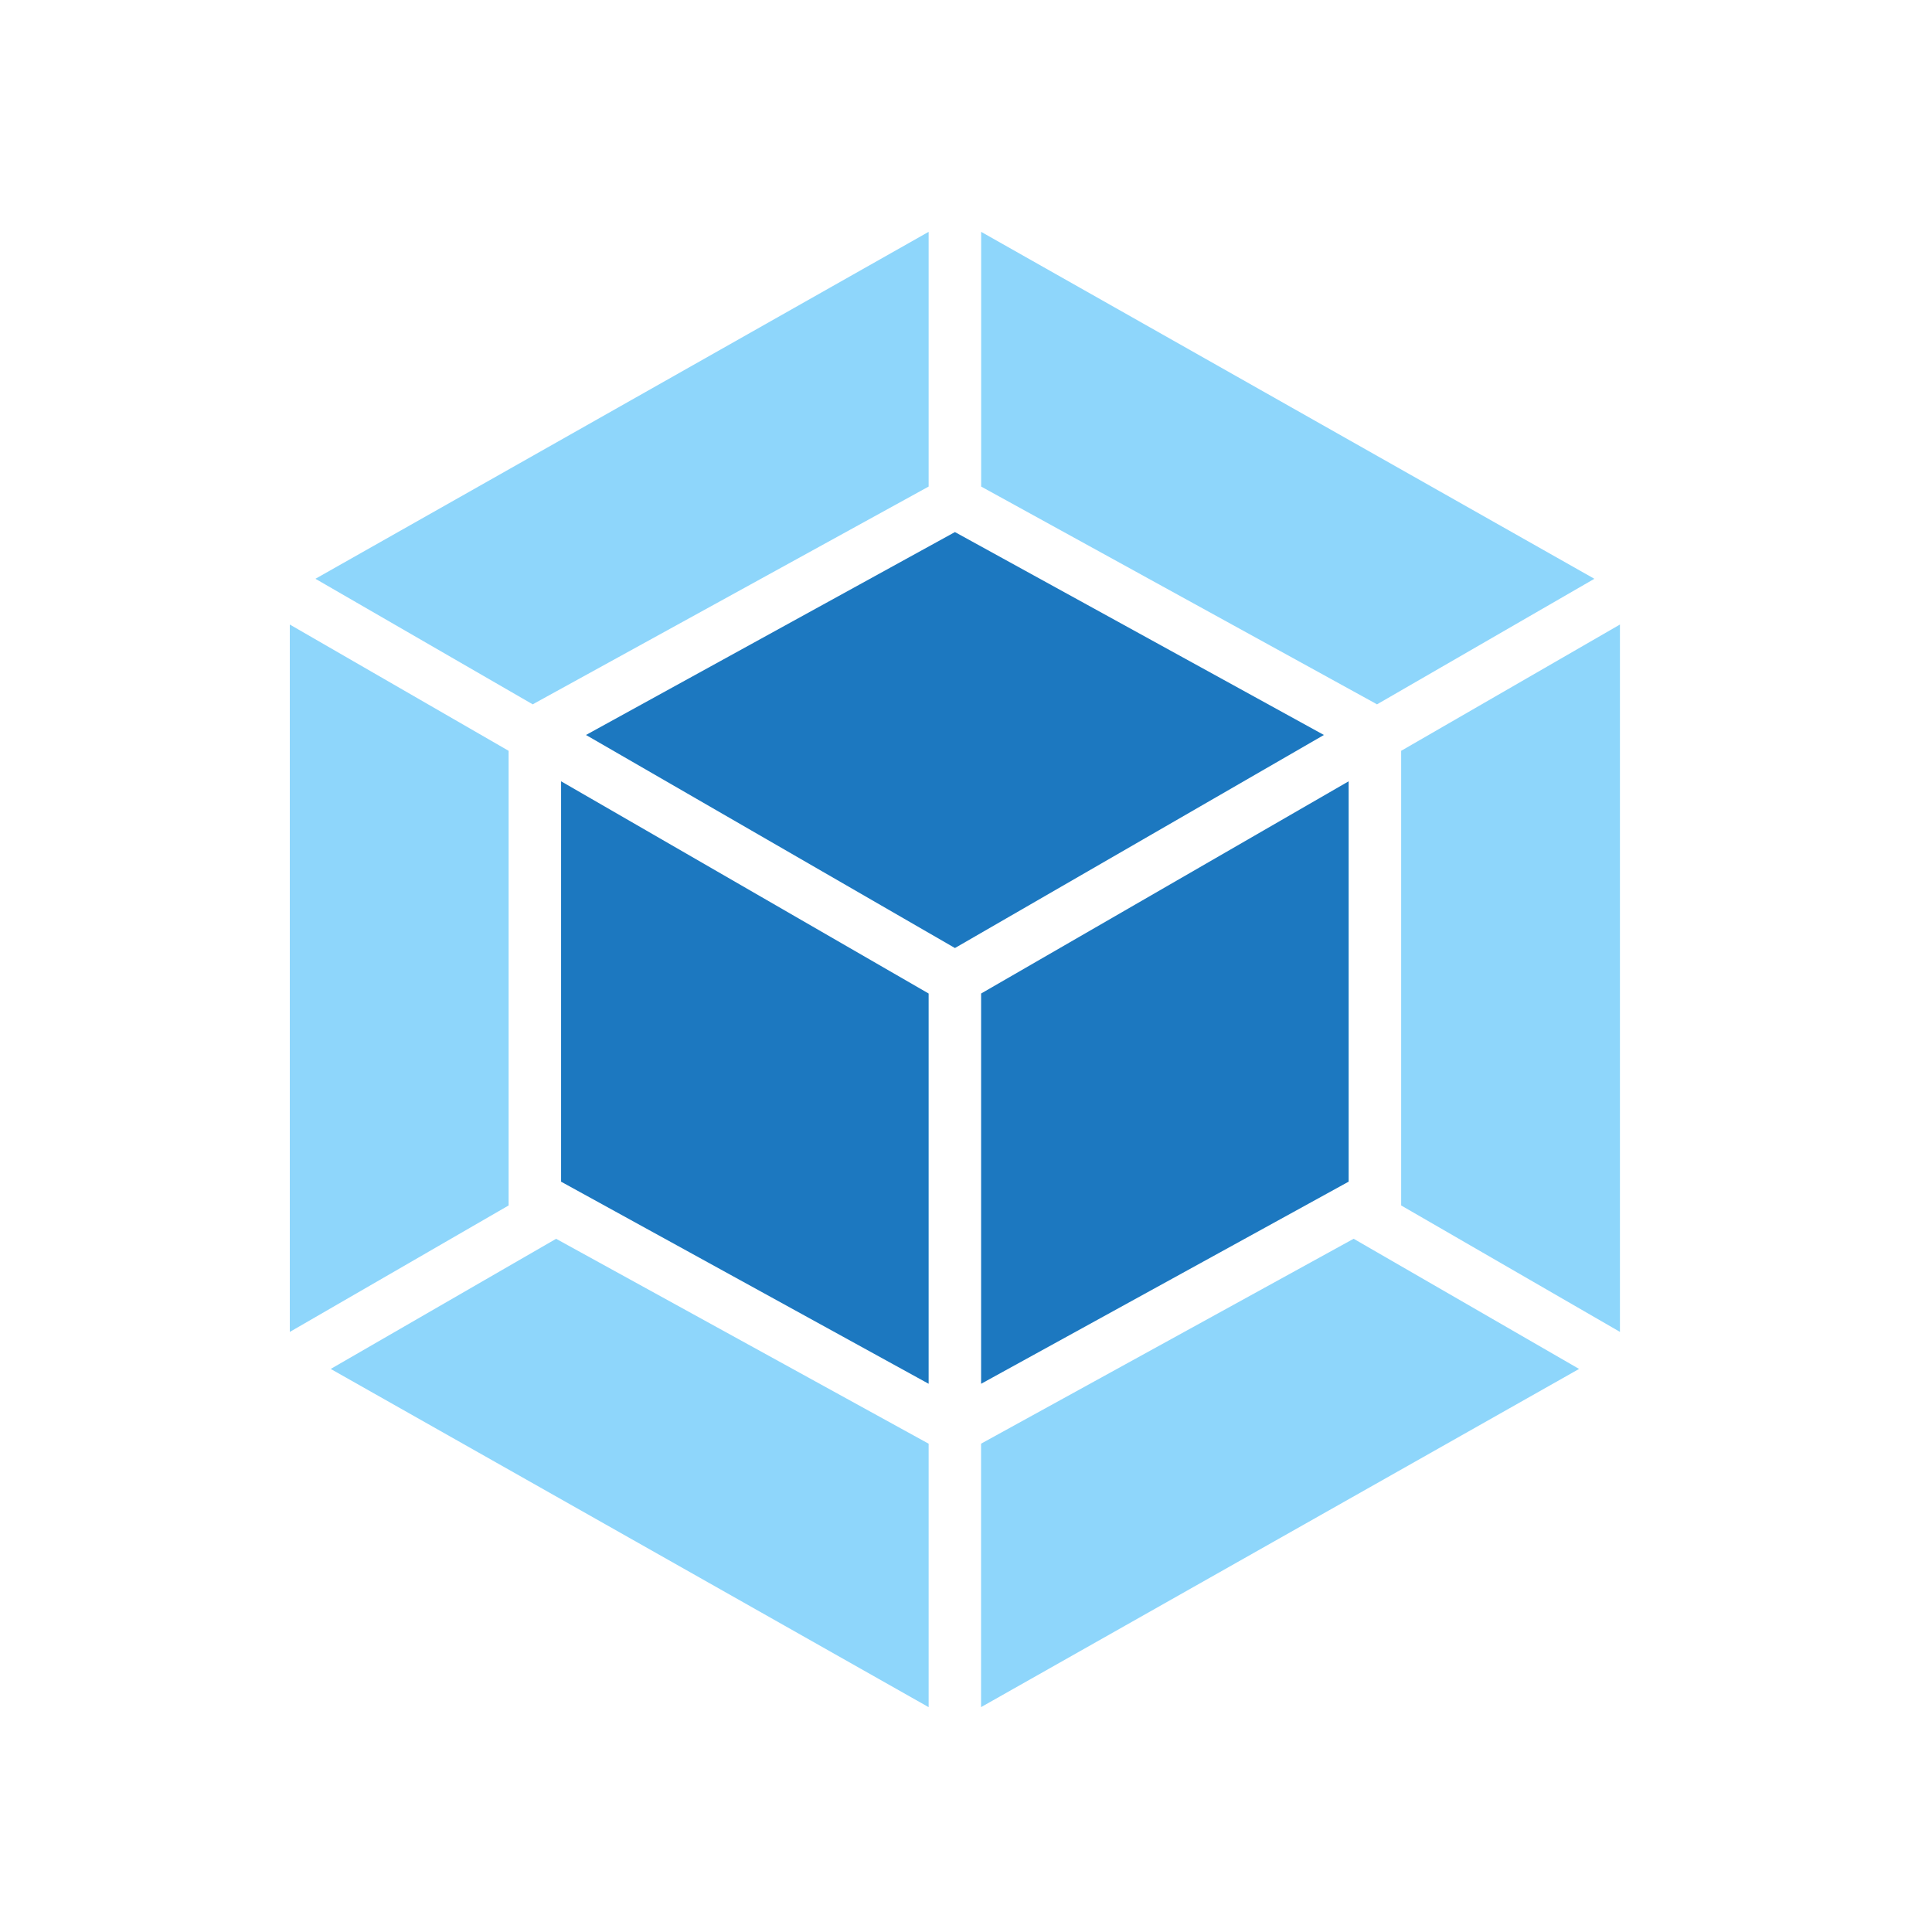 <svg width="50" height="50" viewBox="0 0 50 50" fill="none" xmlns="http://www.w3.org/2000/svg">
<path d="M40.866 35.428L25.39 44.18V37.362L35.032 32.059L40.865 35.427L40.866 35.428ZM41.924 34.469V16.163L36.262 19.431V31.197L41.924 34.469ZM8.559 35.428L24.033 44.181V37.363L14.392 32.06L8.559 35.428ZM7.5 34.469V16.163L13.163 19.431V31.197L7.5 34.47V34.469ZM8.163 14.979L24.033 6V12.592L13.866 18.184L13.788 18.229L8.163 14.979ZM41.262 14.979L25.392 6V12.592L35.558 18.184L35.636 18.229L41.262 14.979Z" fill="#8ED6FB"/>
<path d="M24.033 35.812L14.521 30.582V20.22L24.033 25.712V35.812V35.812ZM25.391 35.812L34.903 30.581V20.22L25.391 25.712V35.812ZM15.165 19.021L24.714 13.77L34.263 19.021L24.714 24.535L15.165 19.021Z" fill="#1C78C0"/>
</svg>
